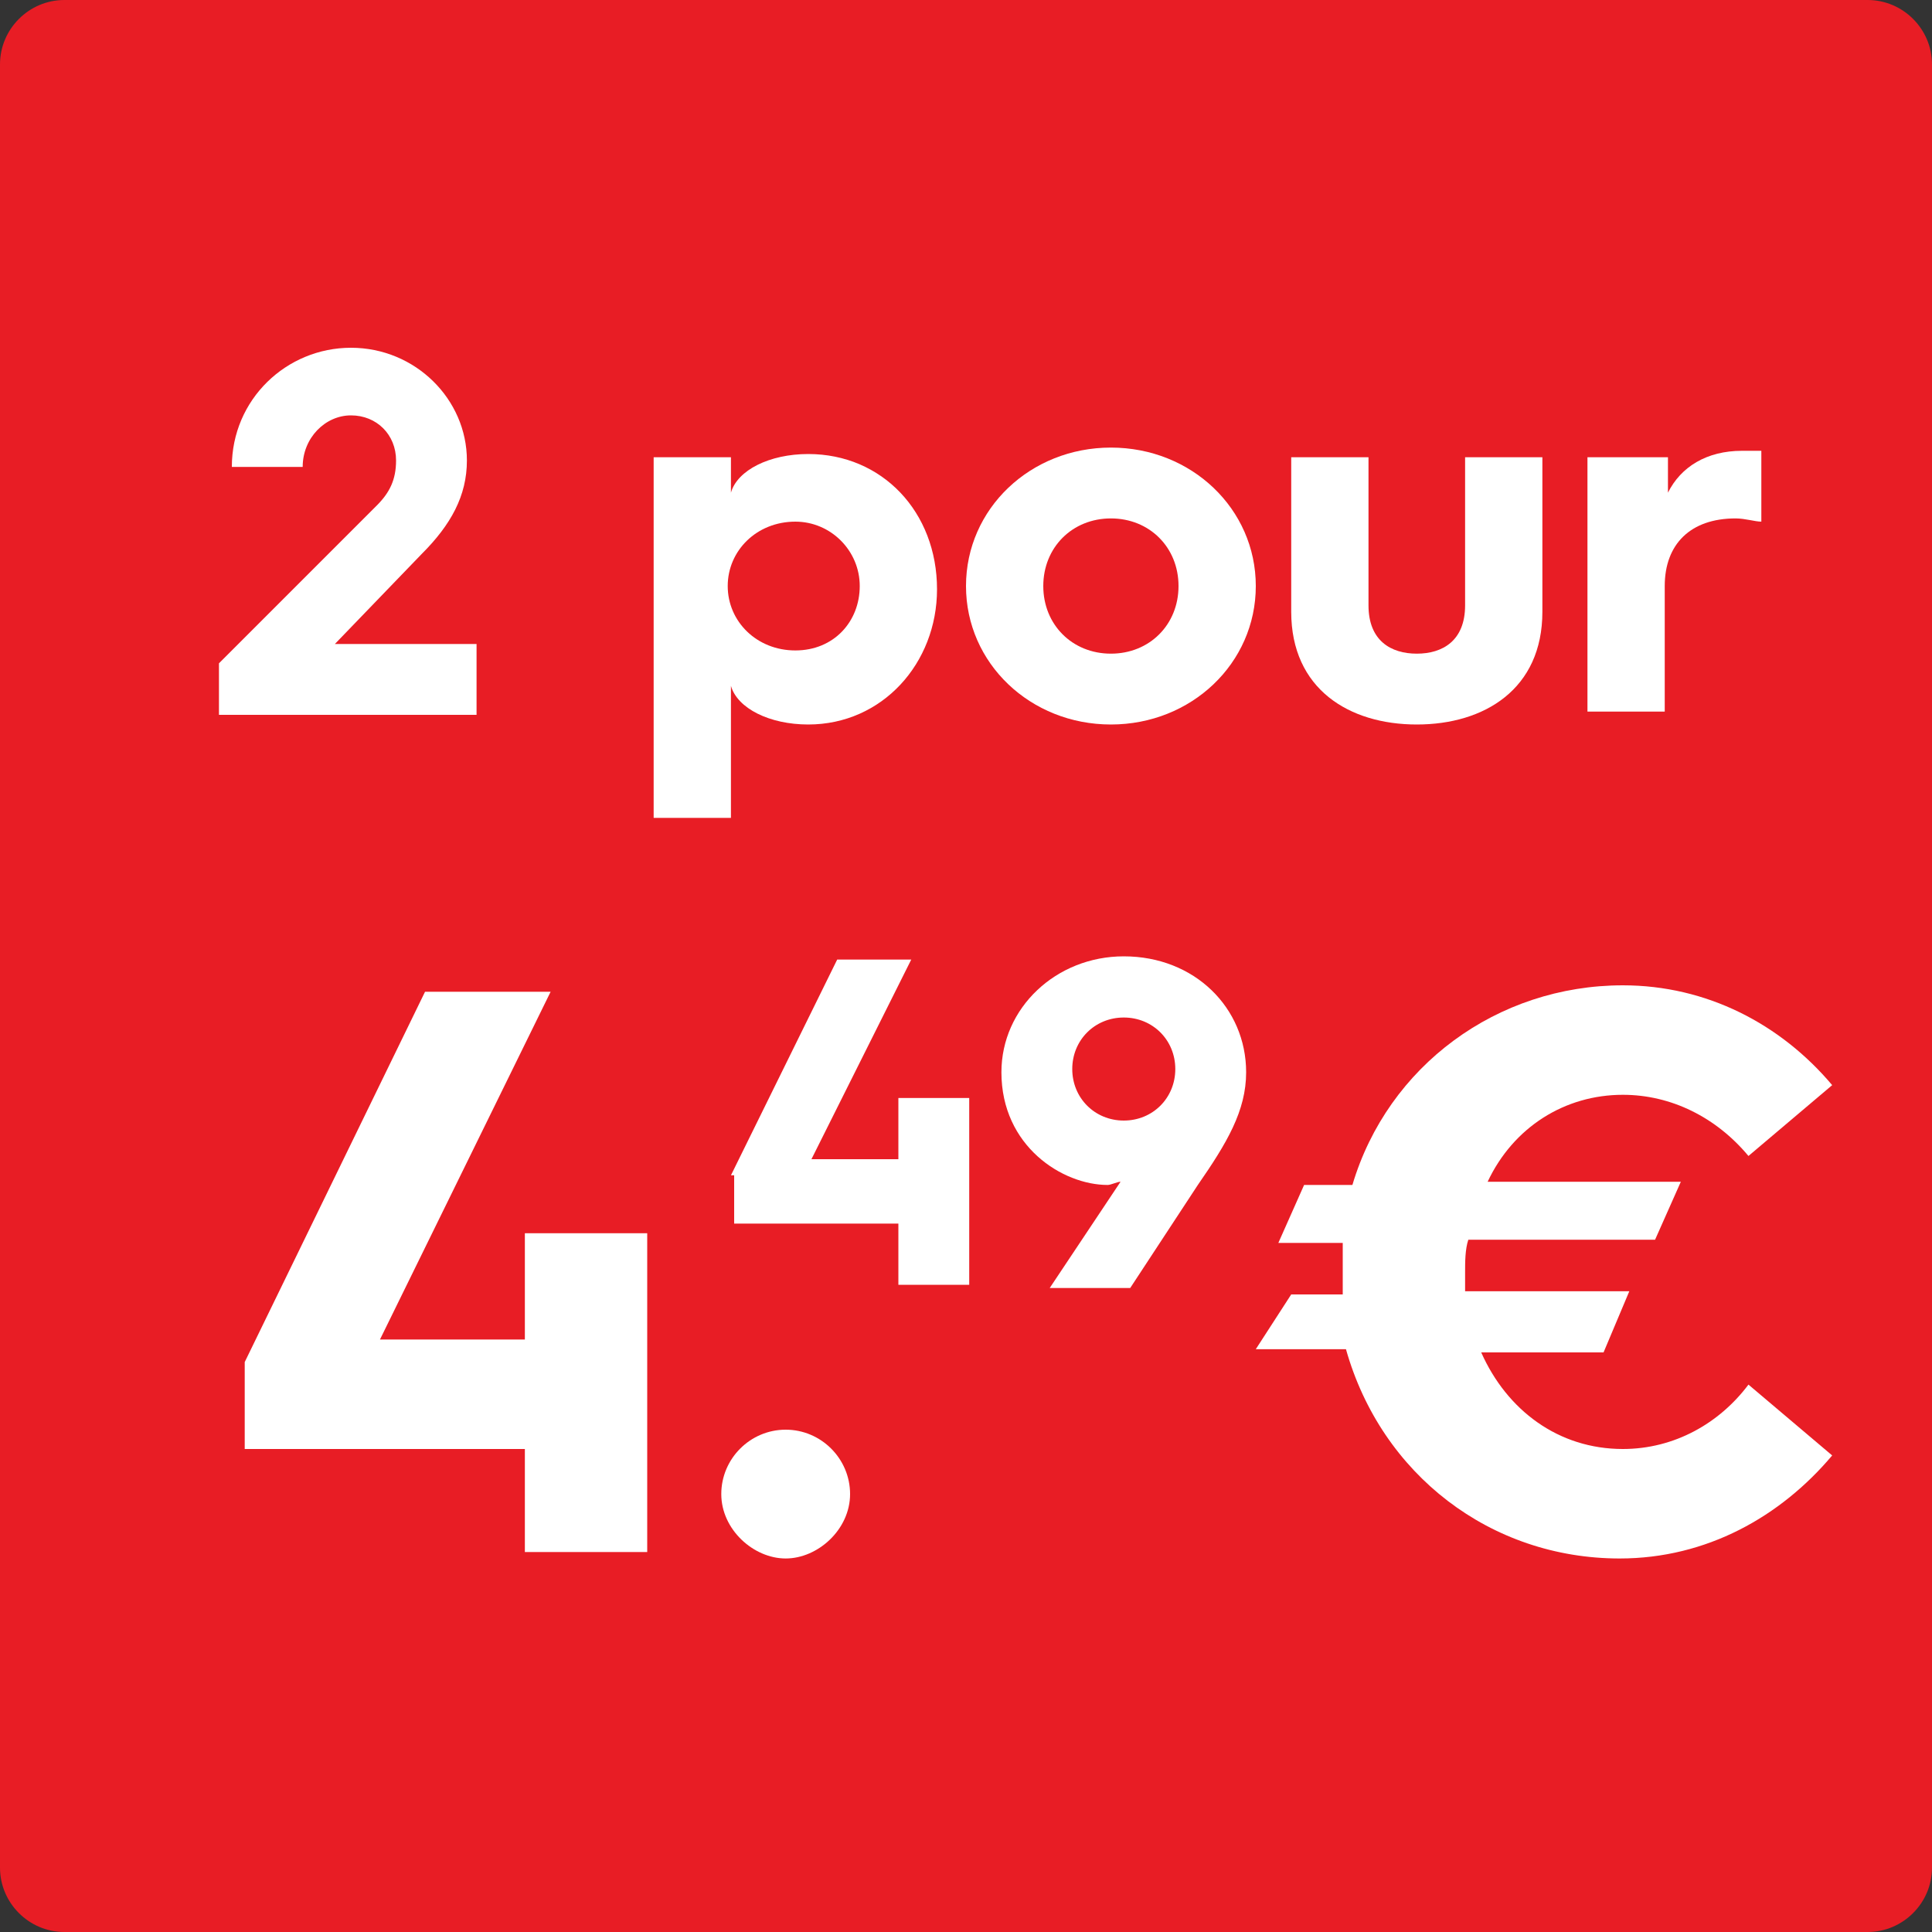 <?xml version="1.0" encoding="utf-8"?>
<!-- Generator: Adobe Illustrator 28.1.0, SVG Export Plug-In . SVG Version: 6.00 Build 0)  -->
<svg version="1.1" id="Layer_1" xmlns="http://www.w3.org/2000/svg" xmlns:xlink="http://www.w3.org/1999/xlink" x="0px" y="0px"
	 width="60px" height="60px" viewBox="0 0 60 60" style="enable-background:new 0 0 60 60;" xml:space="preserve">
<rect x="0" y="0" width="60" height="60" fill="#333333" stroke="none"/>
<style type="text/css">
	.st0{fill:#E81D25;}
	.st1{fill:none;}
	.st2{fill:#FFFFFF;}
</style>
<g>
	<rect x="-67.5" y="11.2" class="st1" width="78" height="37.9"/>
</g>
<g>
	<path class="st0" d="M58,60H2c-1.1,0-2-0.9-2-2V2c0-1.1,0.9-2,2-2h56c1.1,0,2,0.9,2,2v56C60,59.1,59.1,60,58,60z"/>
</g>
<g>
	<rect x="6.5" y="11.1" class="st1" width="78" height="37.9"/>
	<path class="st2" d="M6.8,20.6l4.9-4.9c0.4-0.4,0.6-0.8,0.6-1.4c0-0.8-0.6-1.4-1.4-1.4c-0.8,0-1.5,0.7-1.5,1.6H7.2
		c0-2.1,1.7-3.7,3.7-3.7c2,0,3.6,1.6,3.6,3.5c0,1.1-0.5,2-1.4,2.9L10.4,20h4.4v2.2h-8V20.6z"/>
	<path class="st2" d="M20.3,14.2h2.4v1.1c0.2-0.7,1.2-1.2,2.4-1.2c2.3,0,4,1.8,4,4.2c0,2.3-1.7,4.2-4,4.2c-1.2,0-2.2-0.5-2.4-1.2
		v4.1h-2.4V14.2z M24.7,20.2c1.2,0,2-0.9,2-2s-0.9-2-2-2c-1.2,0-2.1,0.9-2.1,2S23.5,20.2,24.7,20.2z"/>
	<path class="st2" d="M34.5,13.9c2.5,0,4.5,1.9,4.5,4.3s-2,4.3-4.5,4.3c-2.5,0-4.5-1.9-4.5-4.3S32,13.9,34.5,13.9z M34.5,20.3
		c1.2,0,2.1-0.9,2.1-2.1c0-1.2-0.9-2.1-2.1-2.1c-1.2,0-2.1,0.9-2.1,2.1C32.4,19.4,33.3,20.3,34.5,20.3z"/>
	<path class="st2" d="M40.1,14.2h2.4v4.6c0,1.1,0.7,1.5,1.5,1.5c0.8,0,1.5-0.4,1.5-1.5v-4.6h2.4V19c0,2.4-1.8,3.5-3.9,3.5
		c-2.1,0-3.9-1.1-3.9-3.5V14.2z"/>
	<path class="st2" d="M49.4,14.2h2.4v1.1c0.4-0.8,1.2-1.3,2.3-1.3c0.2,0,0.5,0,0.6,0v2.2c-0.2,0-0.5-0.1-0.8-0.1
		c-1.4,0-2.2,0.8-2.2,2.1v3.9h-2.4V14.2z"/>
	<path class="st2" d="M7.6,42.3l5.6-11.5h3.9l-5.3,10.8h4.5v-3.3h3.8v9.9h-3.8V45H7.6V42.3z"/>
	<path class="st2" d="M24.4,44.4c1.1,0,2,0.9,2,2c0,1.1-1,2-2,2s-2-0.9-2-2C22.4,45.3,23.3,44.4,24.4,44.4z"/>
	<path class="st2" d="M22.7,36.5l3.3-6.7h2.3L25.2,36h2.7v-1.9h2.2v5.8h-2.2V38h-5.1V36.5z"/>
	<path class="st2" d="M34.8,36.7c-0.1,0-0.3,0.1-0.4,0.1c-1.4,0-3.3-1.2-3.3-3.5c0-2,1.7-3.6,3.8-3.6c2.2,0,3.8,1.6,3.8,3.6
		c0,1.2-0.6,2.2-1.5,3.5l-2.1,3.2h-2.5L34.8,36.7z M36.5,33.2c0-0.9-0.7-1.6-1.6-1.6s-1.6,0.7-1.6,1.6c0,0.9,0.7,1.6,1.6,1.6
		C35.8,34.8,36.5,34.1,36.5,33.2z"/>
	<path class="st2" d="M40.1,40.2h1.6c0-0.3,0-0.5,0-0.6c0-0.3,0-0.6,0-1h-2l0.8-1.8h1.5c1.1-3.7,4.5-6.2,8.4-6.2
		c2.6,0,4.9,1.2,6.5,3.1l-2.6,2.2c-1-1.2-2.4-1.9-3.9-1.9c-1.8,0-3.4,1-4.2,2.7h6l-0.8,1.8h-5.8c-0.1,0.3-0.1,0.7-0.1,1
		c0,0.1,0,0.4,0,0.6h5.1L49.8,42H46c0.8,1.8,2.4,3,4.4,3c1.6,0,3-0.8,3.9-2l2.6,2.2c-1.6,1.9-3.9,3.2-6.6,3.2c-4,0-7.4-2.6-8.5-6.5
		h-2.8L40.1,40.2z"/>
</g>
</svg>

